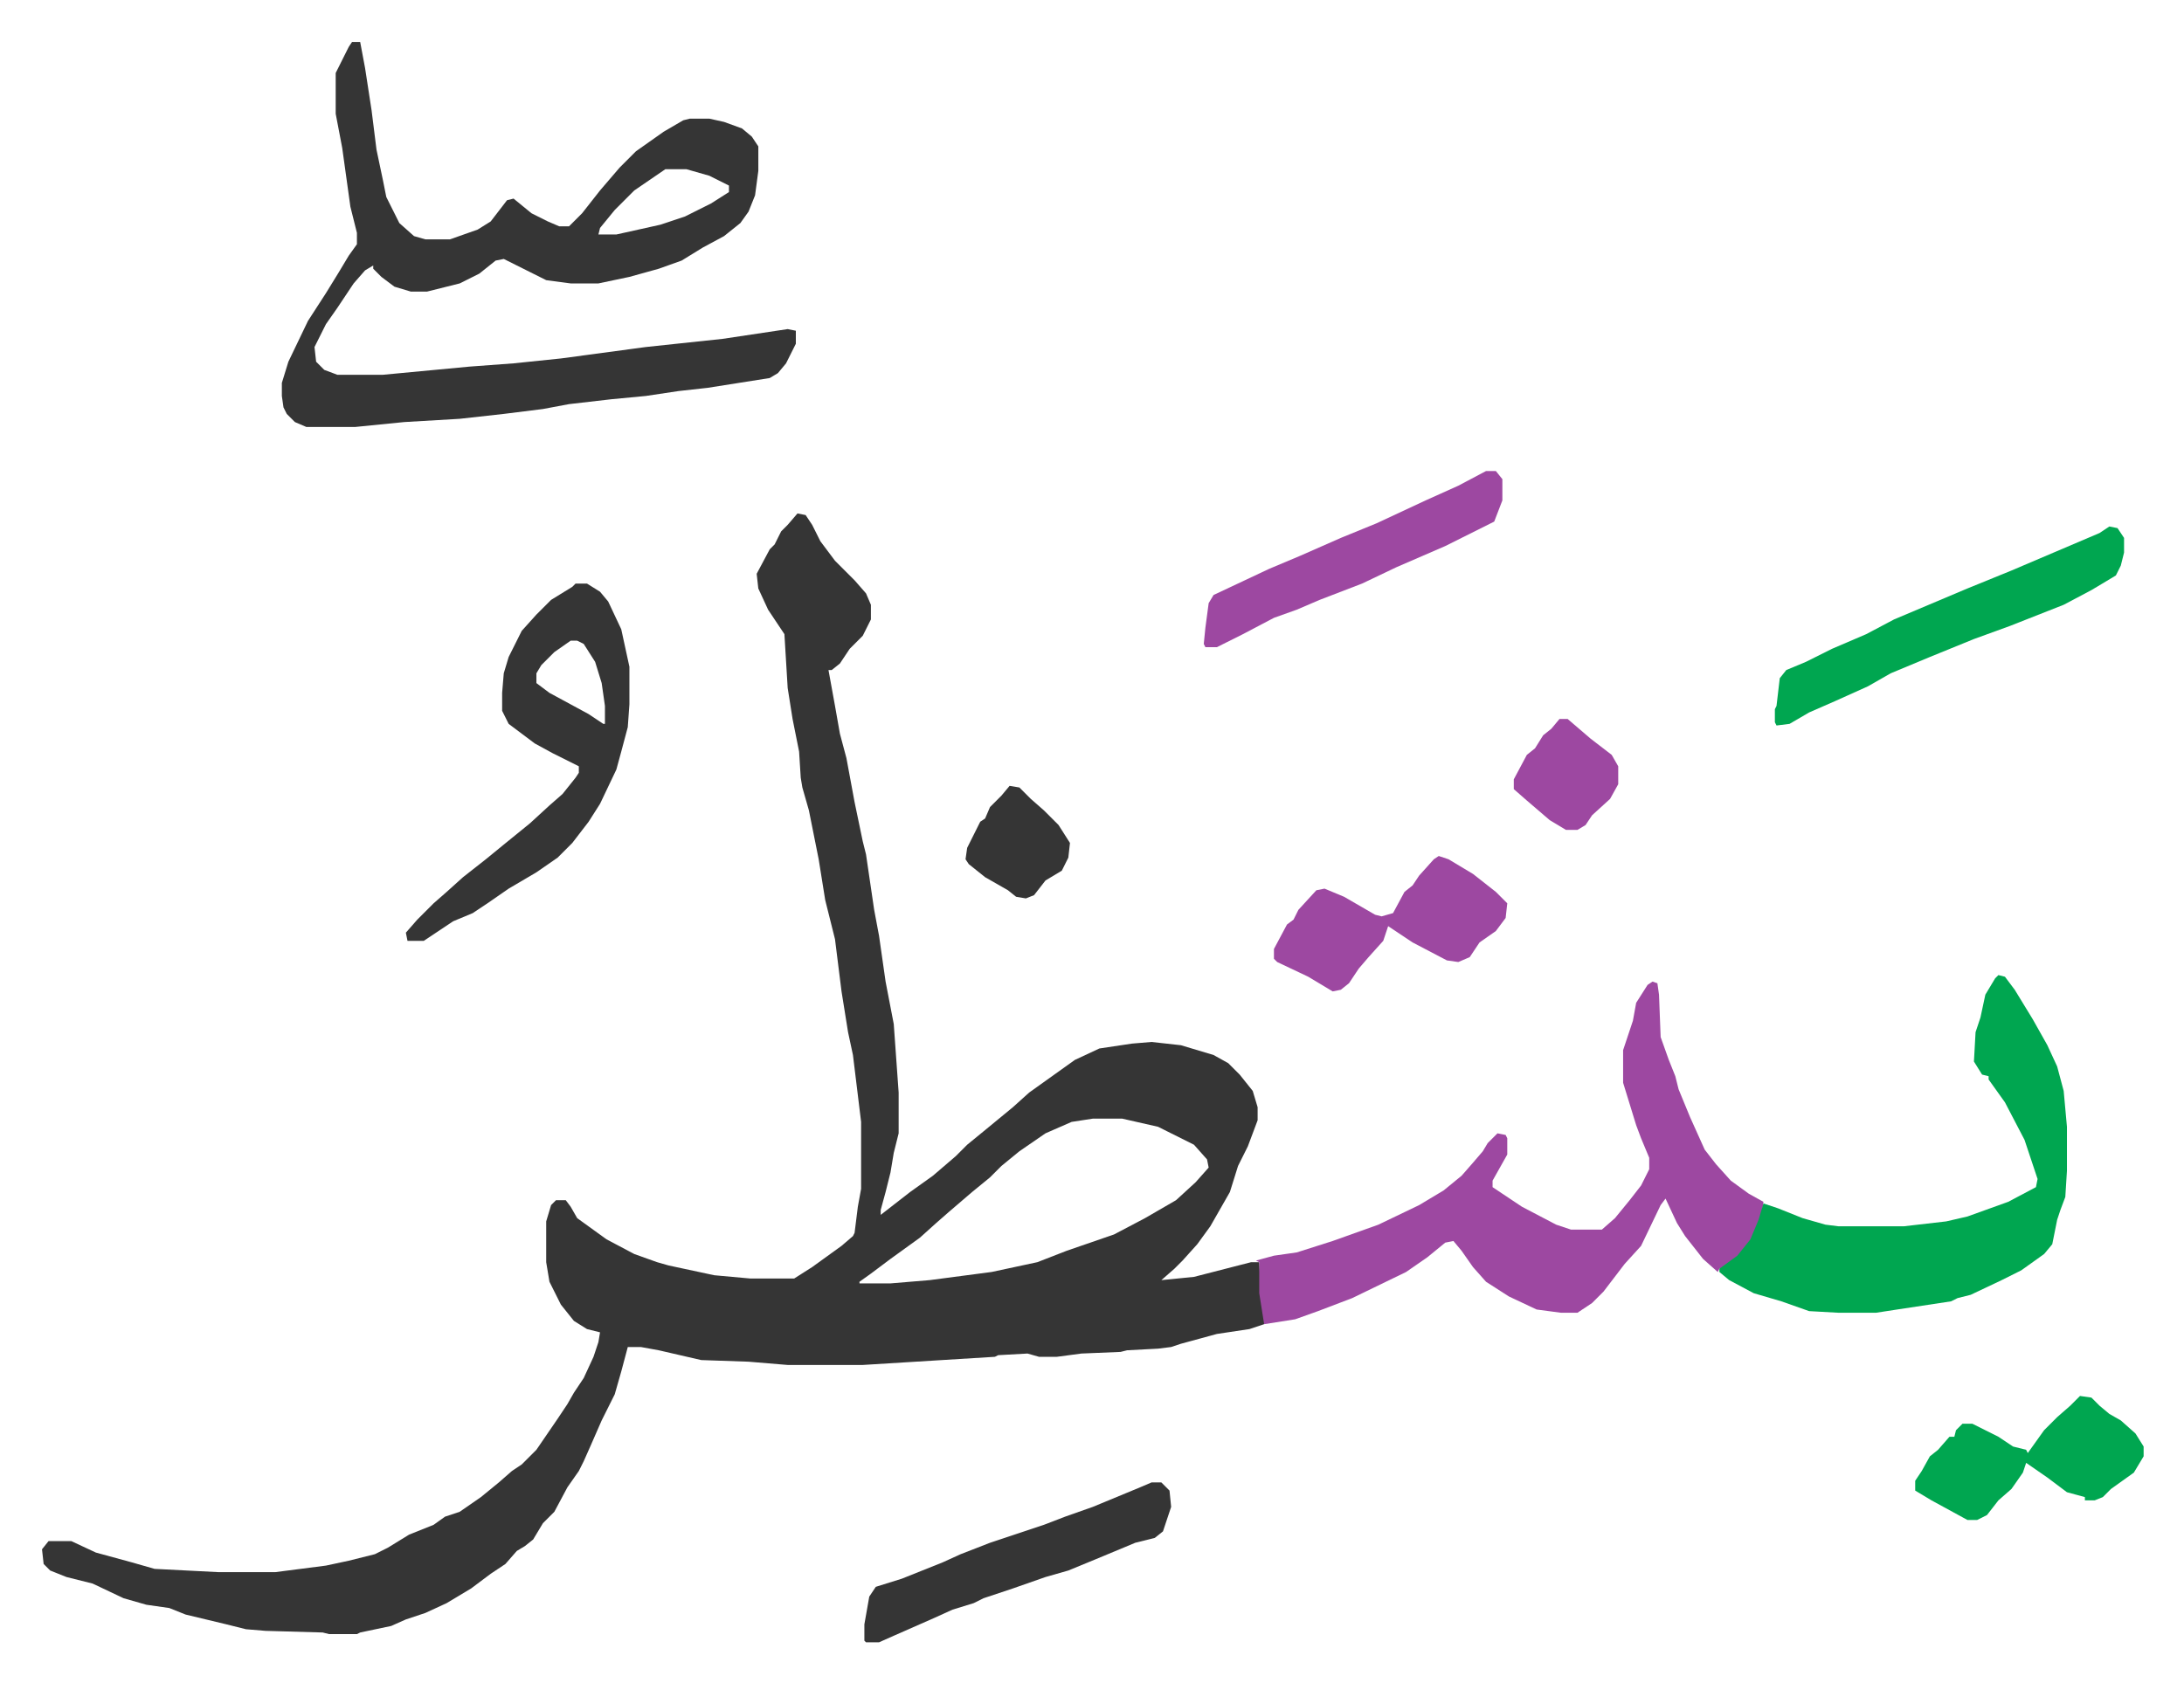 <svg xmlns="http://www.w3.org/2000/svg" role="img" viewBox="-25.74 188.26 1338.48 1031.48"><path fill="#353535" id="rule_normal" d="M463 503l5 1 4 6 5 10 9 12 7 7 5 5 7 8 3 7v9l-5 10-8 8-6 9-5 4h-2l4 22 3 17 4 15 5 27 5 24 2 8 5 34 3 16 4 28 5 26 3 42v25l-3 12-2 12-3 12-3 11v3l18-14 14-10 14-12 7-7 11-9 17-14 10-9 14-10 14-10 15-7 20-3 12-1 18 2 20 6 9 5 7 7 8 10 3 10v8l-3 8-3 8-6 12-5 16-12 21-8 11-9 10-5 5-8 7 20-2 35-9h5l1 19 2 12v7l-9 3-20 3-22 6-6 2-8 1-19 1-4 1-24 1-15 2h-11l-7-2-18 1-2 1-81 5h-46l-24-2-29-1-26-6-11-2h-8l-4 15-4 14-8 16-7 16-4 9-3 6-7 10-8 15-7 7-6 10-5 4-5 3-7 8-9 6-12 9-15 9-13 6-12 4-9 4-19 4-2 1h-17l-4-1-35-1-12-1-12-3-25-6-10-4-14-2-14-4-19-9-16-4-10-4-4-4-1-9 4-5h14l15 7 22 6 14 4 39 2h35l31-4 14-3 16-4 8-4 13-8 15-6 7-5 9-3 13-9 11-9 8-7 6-4 9-9 13-19 6-9 4-7 6-9 6-13 3-9 1-6-8-2-8-5-8-10-7-14-2-12v-25l3-10 3-3h6l3 4 4 7 18 13 17 9 14 5 7 2 28 6 22 2h27l11-7 18-13 7-6 1-2 2-16 2-11v-41l-5-41-3-14-4-25-4-32-6-24-4-25-6-30-4-14-1-6-1-16-4-20-3-19-2-33-10-15-6-13-1-9 8-15 3-3 4-8 4-4zm181 371l-13 2-16 7-16 11-11 9-7 7-11 9-14 12-8 7-10 9-18 13-12 9-7 5v1h19l24-2 38-5 28-6 18-7 29-10 19-10 19-11 12-11 8-9-1-5-8-9-16-8-6-3-22-5zM190 214h5l3 16 4 26 3 24 4 19 2 10 8 16 9 8 7 2h15l17-6 8-5 10-13 4-1 11 9 10 5 7 3h6l8-8 11-14 12-14 10-10 17-12 12-7 4-1h12l9 2 11 4 6 5 4 6v15l-2 15-4 10-5 7-10 8-13 7-13 8-14 5-18 5-19 4h-17l-15-2-14-7-12-6-5 1-10 8-12 6-20 5h-10l-10-3-8-6-5-5v-2l-5 3-7 8-10 15-7 10-7 14 1 9 5 5 8 3h28l53-5 27-2 29-3 52-7 47-5 40-6 5 1v8l-6 12-5 6-5 3-38 6-18 2-20 3-21 2-26 3-16 3-24 3-27 3-34 2-30 3h-30l-7-3-5-5-2-4-1-7v-8l4-13 12-25 11-17 8-13 6-10 5-7v-7l-4-16-5-36-4-21v-25l8-16zm192 78l-19 13-12 12-9 11-1 4h11l27-6 15-5 16-8 11-7v-4l-12-6-14-4z"/><path fill="#9d48a1" id="rule_ikhfa" d="M987 790l3 1 1 7 1 26 5 14 4 10 2 8 7 17 9 20 7 9 9 10 11 8 9 5-1 8-5 13-8 11-8 7-5 2-1 2-9-8-11-14-5-8-7-15-3 4-12 25-10 11-13 17-7 7-9 6h-10l-15-2-17-8-14-9-8-9-7-10-5-6-5 1-11 9-13 9-33 16-21 8-14 5-19 3-3-19v-19l-2-1 11-3 14-2 22-7 28-10 25-12 15-9 11-9 7-8 6-7 3-5 6-6 5 1 1 2v10l-9 16v4l18 12 21 11 9 3h19l8-7 9-11 7-9 5-10v-7l-5-12-3-8-4-13-4-13v-20l6-18 2-11 7-11z"/><path fill="#00a650" id="rule_idgham_with_ghunnah" d="M1199 786l4 1 6 8 11 18 9 16 6 13 4 15 2 22v27l-1 16-3 8-2 6-3 15-5 6-14 10-12 6-19 9-8 2-4 2-33 5-13 2h-23l-18-1-17-6-17-5-15-8-6-5v-2l11-8 8-10 5-12 3-10 9 3 15 6 14 4 8 1h40l26-3 13-3 25-9 17-9 1-5-8-24-12-23-10-14v-2l-4-1-5-8 1-18 3-9 3-14 6-10z"/><path fill="#353535" id="rule_normal" d="M327 546h7l8 5 5 6 8 17 5 23v23l-1 14-4 15-3 11-10 21-7 11-10 13-9 9-13 9-17 10-13 9-9 6-12 5-18 12h-10l-1-5 7-8 10-10 8-7 10-9 14-11 11-9 16-13 12-11 8-7 8-10 2-3v-4l-16-8-11-6-16-12-4-8v-11l1-12 3-10 8-16 9-10 9-9 13-8zm-3 35l-10 7-8 8-3 5v6l8 6 24 13 9 6h1v-11l-2-14-4-13-7-11-4-2z"/><path fill="#00a650" id="rule_idgham_with_ghunnah" d="M1267 511l5 1 4 6v9l-2 8-3 6-15 9-17 9-33 13-22 8-27 11-12 5-12 5-14 8-20 9-16 7-12 7-8 1-1-2v-8l1-2 2-17 4-5 12-5 16-8 21-9 17-9 45-19 27-11 54-23z"/><path fill="#353535" id="rule_normal" d="M680 1097h6l5 5 1 10-5 15-5 4-12 3-24 10-17 7-14 4-20 7-18 6-6 3-13 4-11 5-25 11-9 4h-8l-1-1v-10l3-17 4-6 16-5 25-10 11-5 18-7 33-11 13-5 17-6 29-12z"/><path fill="#9d48a1" id="rule_ikhfa" d="M885 477h6l4 5v13l-5 13-14 7-16 8-30 13-21 10-26 10-14 6-14 5-19 10-10 5-6 3h-7l-1-2 1-10 2-15 3-5 34-16 19-8 25-11 22-9 30-14 20-9zm-29 236l6 2 15 9 14 11 7 7-1 9-6 8-10 7-6 9-7 3-7-1-21-11-12-8-3-2-3 9-9 10-6 7-6 9-5 4-5 1-15-9-19-9-2-2v-6l8-15 4-3 3-6 11-12 5-1 12 5 19 11 4 1 7-2 7-13 5-4 4-6 9-10z"/><path fill="#00a650" id="rule_idgham_with_ghunnah" d="M1249 1044l7 1 5 5 6 5 7 4 9 8 5 8v6l-6 10-14 10-5 5-5 2h-6v-2l-11-3-12-9-13-9-2 6-7 10-8 7-7 9-6 3h-6l-22-12-10-6v-6l4-6 5-9 5-4 7-8h3l1-4 4-4h6l8 4 8 4 9 6 8 2 1 2 10-14 8-8 8-7z"/><path fill="#9d48a1" id="rule_ikhfa" d="M930 629h5l14 12 13 10 4 7v11l-5 9-11 10-4 6-5 3h-7l-10-6-14-12-8-7v-6l8-15 5-4 5-8 5-4z"/><path fill="#353535" id="rule_normal" d="M593 670l6 1 7 7 8 7 9 9 7 11-1 9-4 8-10 6-7 9-5 2-6-1-5-4-14-8-10-8-2-3 1-7 8-16 3-2 3-7 7-7z"/></svg>

